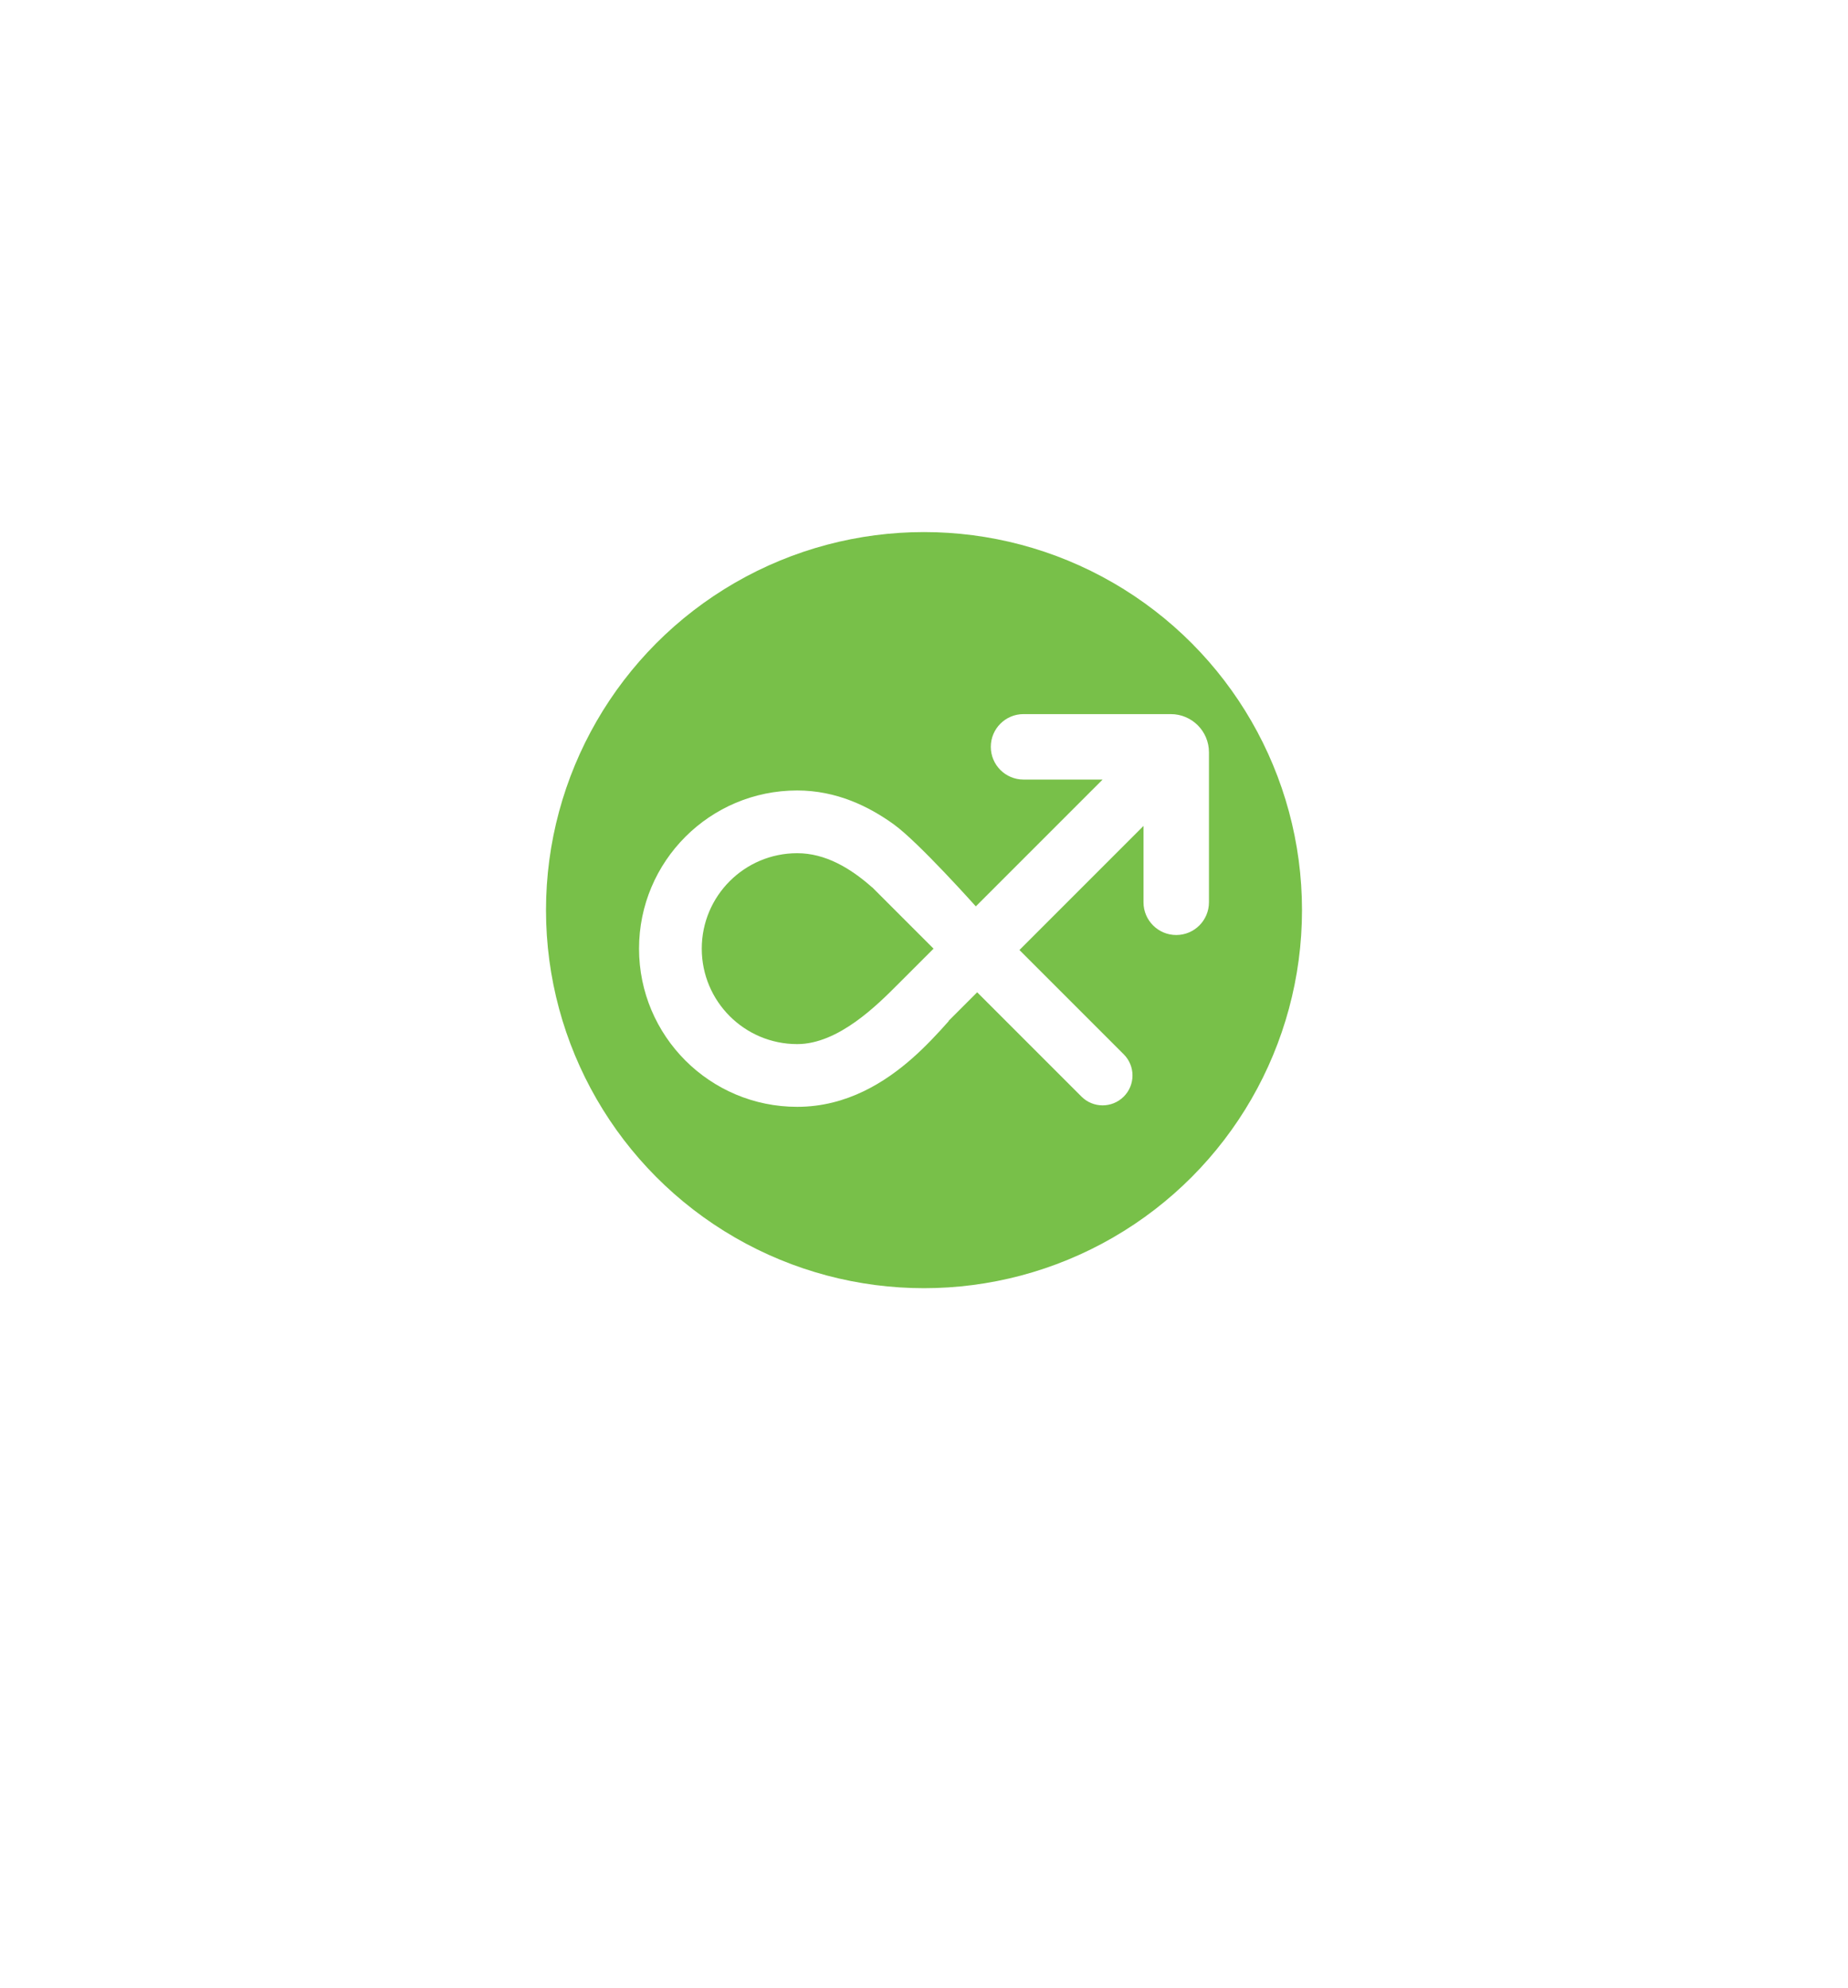 <svg width="132" height="142" viewBox="0 0 132 142" fill="none" xmlns="http://www.w3.org/2000/svg">
<g filter="url(#filter0_d_781_7336)">
<path d="M62.008 15.413C64.47 14.004 67.495 14.004 69.957 15.413L107.098 36.675C109.588 38.1 111.123 40.749 111.123 43.618V86.024C111.123 88.892 109.587 91.541 107.098 92.966L69.957 114.228C67.495 115.638 64.47 115.638 62.008 114.228L24.867 92.966C22.377 91.541 20.841 88.892 20.841 86.024L20.841 43.618C20.841 40.749 22.377 38.1 24.867 36.675L62.008 15.413Z" fill="white"/>
</g>
<circle cx="66" cy="65" r="27" fill="#78C049"/>
<path fill-rule="evenodd" clip-rule="evenodd" d="M73.109 51C71.818 51 70.772 52.047 70.772 53.337C70.772 54.628 71.818 55.675 73.109 55.675H78.758L69.701 64.732C69.701 64.732 65.63 60.169 63.851 58.881C62.071 57.593 59.748 56.454 56.943 56.454C50.704 56.454 45.646 61.512 45.646 67.751C45.646 73.99 50.704 79.048 56.943 79.048C60.514 79.048 63.268 77.25 65.163 75.58C66.097 74.757 66.984 73.812 67.766 72.925L67.753 72.912L69.798 70.867L77.249 78.317C78.082 79.151 79.434 79.151 80.268 78.317C81.101 77.484 81.101 76.132 80.268 75.298L72.817 67.848L81.679 58.986V64.44C81.679 65.731 82.726 66.777 84.017 66.777C85.307 66.777 86.354 65.731 86.354 64.44V53.727C86.354 52.221 85.133 51 83.627 51H73.109ZM64.442 69.991L66.682 67.751L62.299 63.368L62.294 63.373C60.732 61.989 58.948 60.934 56.943 60.934C53.178 60.934 50.126 63.986 50.126 67.751C50.126 71.516 53.178 74.568 56.943 74.568C59.892 74.568 62.684 71.758 64.209 70.224C64.291 70.143 64.368 70.064 64.442 69.991Z" fill="white"/>
<defs>
<filter id="filter0_d_781_7336" x="0.841" y="0.356" width="130.282" height="140.929" filterUnits="userSpaceOnUse" color-interpolation-filters="sRGB">
<feFlood flood-opacity="0" result="BackgroundImageFix"/>
<feColorMatrix in="SourceAlpha" type="matrix" values="0 0 0 0 0 0 0 0 0 0 0 0 0 0 0 0 0 0 127 0" result="hardAlpha"/>
<feOffset dy="6"/>
<feGaussianBlur stdDeviation="10"/>
<feColorMatrix type="matrix" values="0 0 0 0 0.056 0 0 0 0 0.154 0 0 0 0 0.237 0 0 0 0.15 0"/>
<feBlend mode="normal" in2="BackgroundImageFix" result="effect1_dropShadow_781_7336"/>
<feBlend mode="normal" in="SourceGraphic" in2="effect1_dropShadow_781_7336" result="shape"/>
</filter>
</defs>
</svg>
